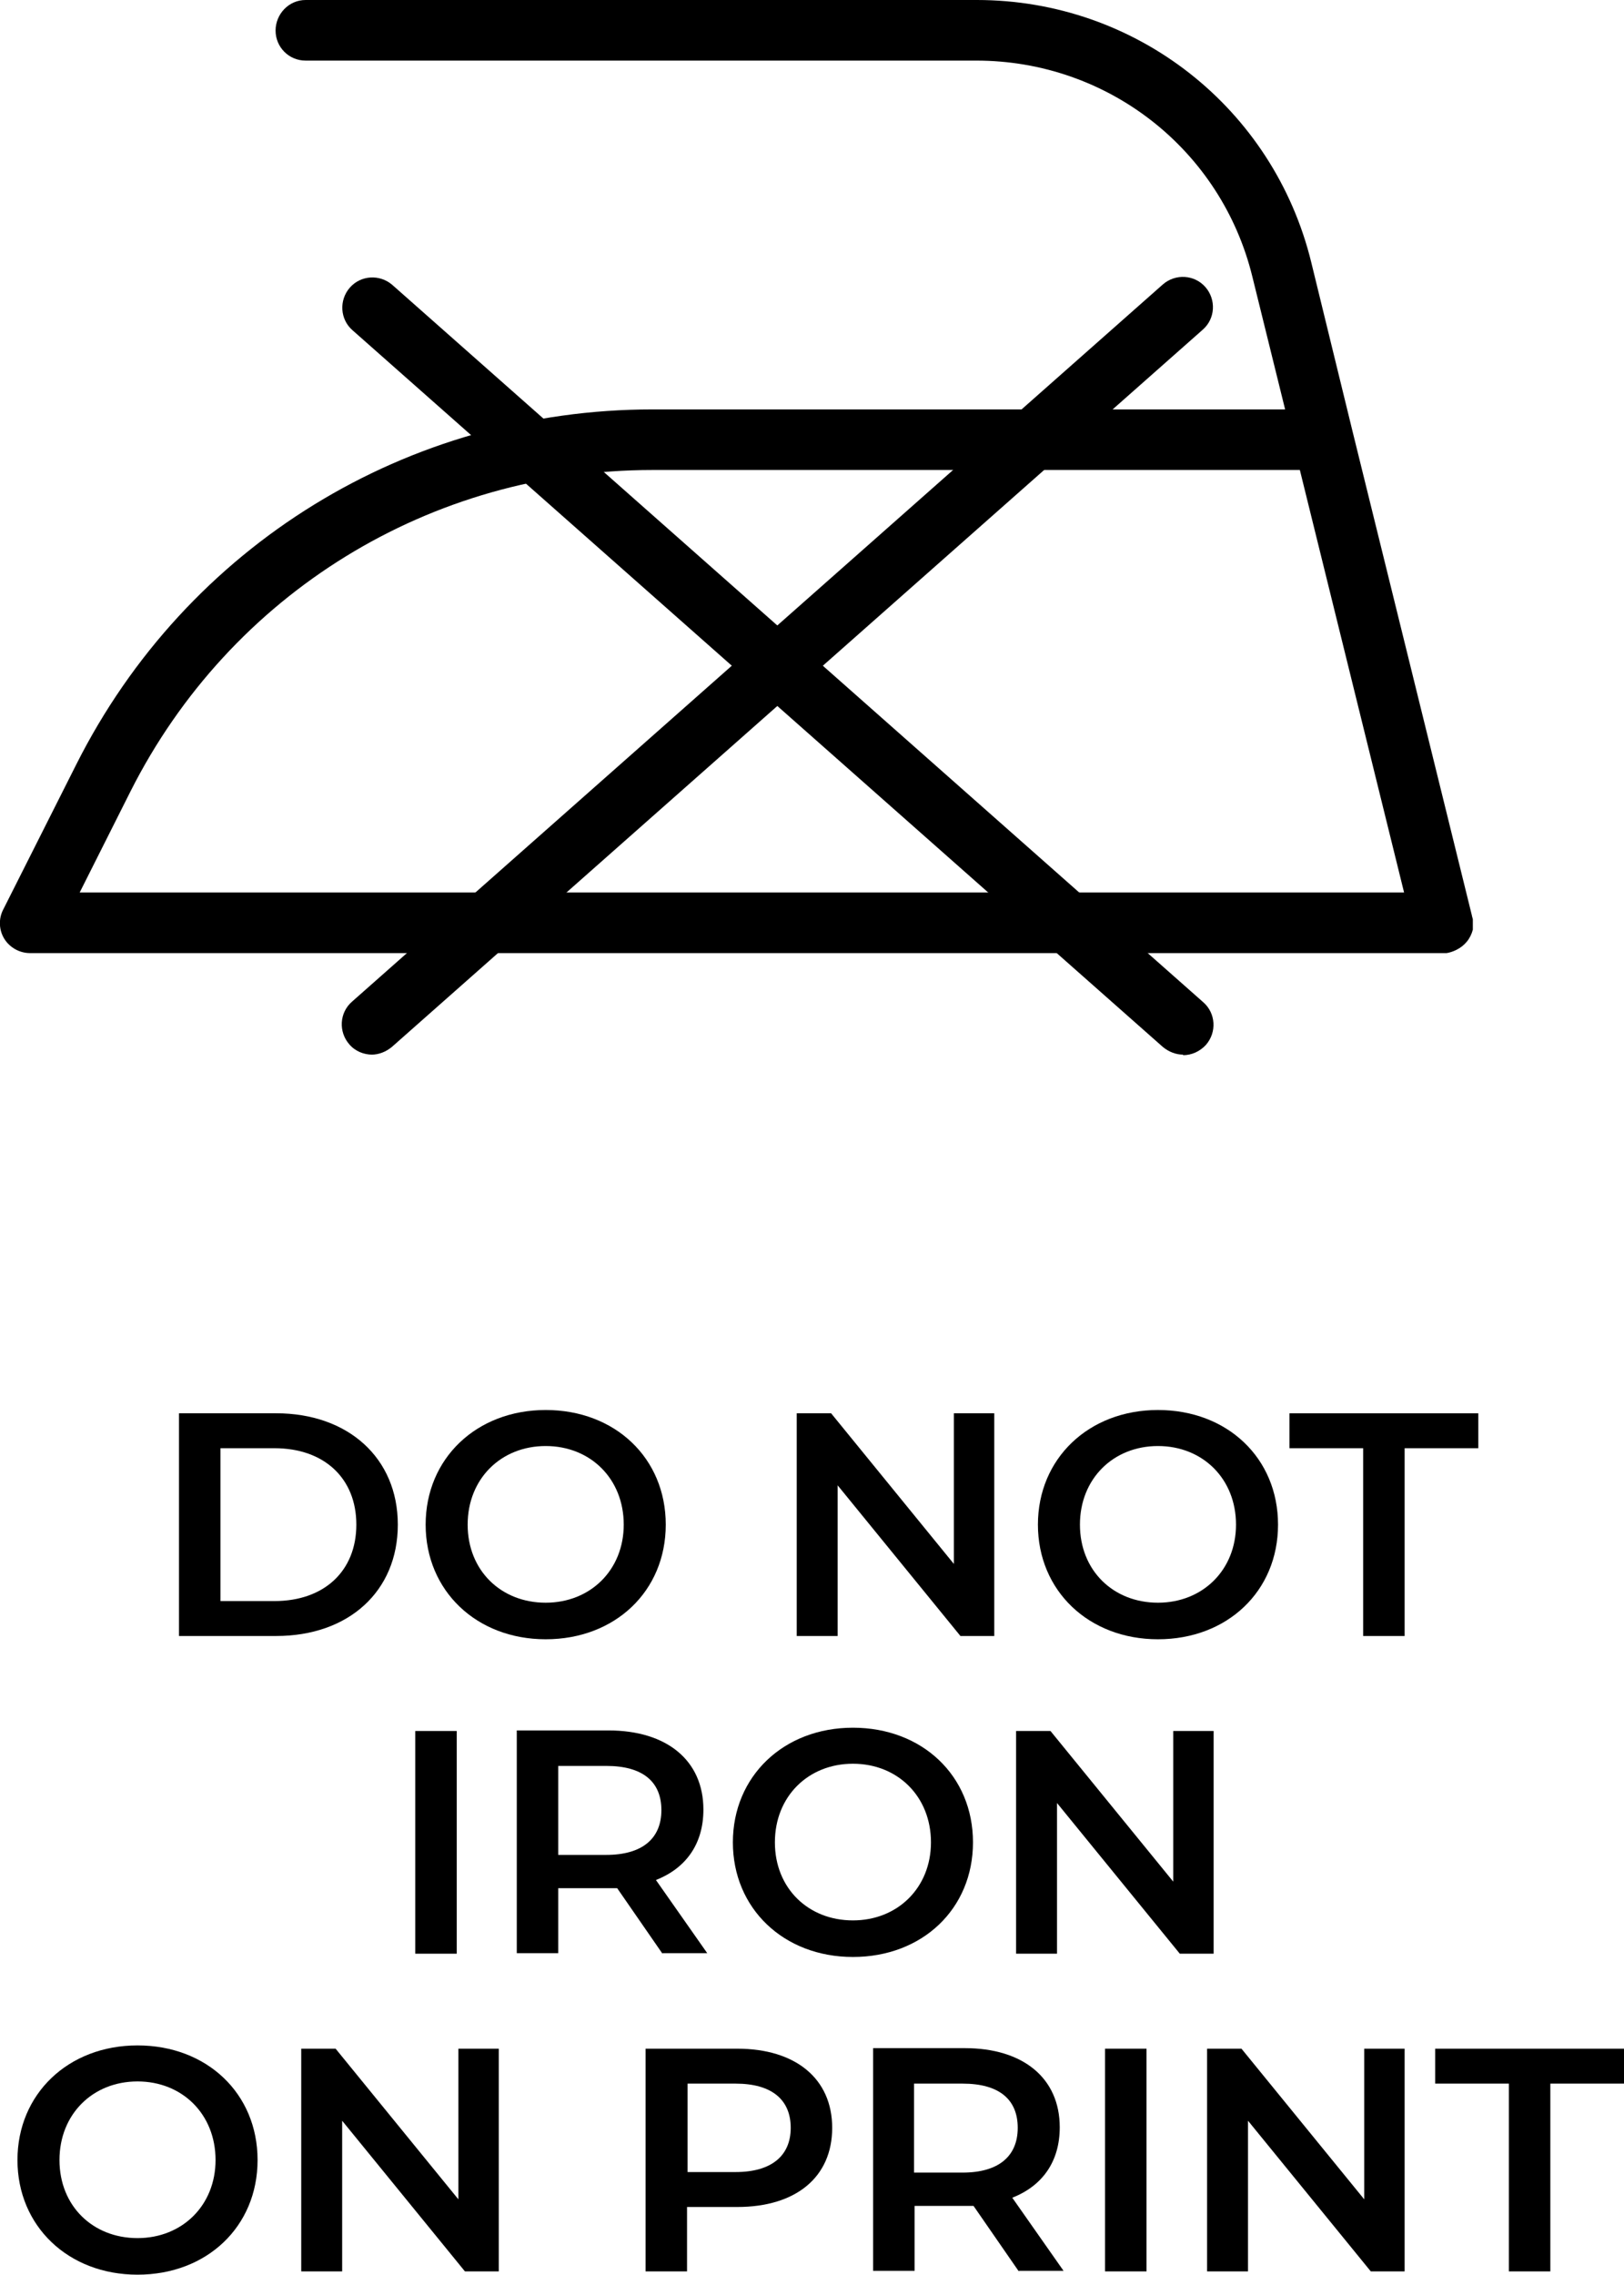 <?xml version="1.0" encoding="UTF-8"?>
<svg id="Layer_2" xmlns="http://www.w3.org/2000/svg" viewBox="0 0 29.76 41.67">
  <g id="Layer_1-2" data-name="Layer_1">
    <g>
      <path d="M26.43,17.46s0,0-.01,0H.55c-.19,0-.37-.1-.47-.26-.1-.16-.11-.37-.02-.54l1.34-2.66c2.02-4.01,6.07-6.5,10.56-6.5h11.59s-.6-2.43-.6-2.43c-.57-2.33-2.65-3.96-5.06-3.96H5.6c-.31,0-.55-.25-.55-.55S5.29,0,5.6,0h12.3c2.92,0,5.44,1.98,6.13,4.81l.76,3.11s0,0,0,0l2.18,8.84s.01.05.02.08c0,.07,0,.13,0,.19-.02.08-.06.16-.11.22-.05.06-.11.11-.19.15-.06.03-.12.05-.18.06-.02,0-.05,0-.07,0ZM1.46,16.35h24.27s-1.91-7.74-1.91-7.74h-11.86c-4.07,0-7.74,2.26-9.57,5.89l-.93,1.85Z"/>
      <g>
        <path d="M21.68,19.32c-.13,0-.26-.05-.37-.14L6.46,6.05c-.23-.2-.25-.55-.05-.78.2-.23.55-.25.78-.05l14.86,13.14c.23.2.25.55.05.78-.11.12-.26.19-.42.19Z"/>
        <path d="M6.82,19.32c-.15,0-.31-.06-.42-.19-.2-.23-.18-.58.05-.78l14.86-13.14c.23-.2.58-.18.78.05.2.23.18.58-.05.78l-14.86,13.14c-.11.09-.24.14-.37.14Z"/>
      </g>
    </g>
    <g>
      <path d="M3.28,25.89h1.78c1.32,0,2.23.82,2.23,2.04s-.9,2.04-2.23,2.04h-1.78v-4.08ZM5.03,29.33c.91,0,1.5-.55,1.5-1.4s-.59-1.4-1.5-1.4h-.99s0,2.8,0,2.8h.99Z"/>
      <path d="M7.8,27.93c0-1.21.93-2.1,2.2-2.1s2.2.88,2.2,2.1-.93,2.1-2.2,2.1-2.2-.89-2.2-2.1ZM11.43,27.93c0-.84-.61-1.44-1.43-1.44s-1.43.6-1.43,1.44.61,1.43,1.43,1.43,1.43-.6,1.43-1.43Z"/>
      <path d="M18.22,25.89v4.08h-.62s-2.25-2.76-2.25-2.76v2.76h-.75v-4.08h.63s2.25,2.76,2.25,2.76v-2.76h.75Z"/>
      <path d="M19.02,27.93c0-1.21.93-2.1,2.2-2.1s2.2.88,2.2,2.1-.93,2.1-2.2,2.1-2.2-.89-2.2-2.1ZM22.65,27.93c0-.84-.61-1.44-1.43-1.44s-1.43.6-1.43,1.44.61,1.43,1.43,1.43,1.43-.6,1.43-1.43Z"/>
      <path d="M24.98,26.53h-1.35v-.64h3.46v.64h-1.35s0,3.44,0,3.44h-.76v-3.44Z"/>
      <path d="M7.61,31.71h.76v4.08h-.76v-4.08Z"/>
      <path d="M12.14,35.79l-.83-1.2c-.05,0-.1,0-.16,0h-.92s0,1.19,0,1.19h-.76v-4.08h1.68c1.07,0,1.74.55,1.74,1.45,0,.62-.31,1.07-.87,1.29l.94,1.34h-.82ZM11.11,32.35h-.88s0,1.63,0,1.63h.88c.66,0,1.01-.3,1.01-.82s-.34-.81-1.01-.81Z"/>
      <path d="M13.43,33.75c0-1.21.93-2.1,2.2-2.1s2.2.88,2.2,2.1-.93,2.1-2.2,2.1-2.2-.89-2.2-2.1ZM17.06,33.75c0-.84-.61-1.44-1.43-1.44s-1.43.6-1.43,1.44.61,1.43,1.43,1.43,1.43-.6,1.43-1.43Z"/>
      <path d="M22.24,31.71v4.08h-.62s-2.25-2.76-2.25-2.76v2.76h-.75v-4.08h.63s2.25,2.76,2.25,2.76v-2.76h.75Z"/>
      <path d="M.32,39.57c0-1.21.93-2.1,2.2-2.1s2.2.88,2.2,2.1-.93,2.1-2.2,2.1-2.2-.89-2.2-2.1ZM3.95,39.57c0-.84-.61-1.44-1.43-1.44s-1.43.6-1.43,1.44.61,1.43,1.43,1.43,1.43-.6,1.43-1.43Z"/>
      <path d="M9.14,37.53v4.08h-.62s-2.25-2.76-2.25-2.76v2.76h-.75v-4.08h.63s2.25,2.76,2.25,2.76v-2.76h.75Z"/>
      <path d="M15.25,38.98c0,.9-.66,1.45-1.74,1.45h-.92s0,1.18,0,1.18h-.76v-4.08h1.68c1.07,0,1.74.55,1.74,1.45ZM14.49,38.98c0-.51-.34-.81-1.01-.81h-.88s0,1.62,0,1.62h.88c.66,0,1.01-.3,1.01-.81Z"/>
      <path d="M18.67,41.61l-.83-1.2c-.05,0-.1,0-.16,0h-.92s0,1.19,0,1.19h-.76v-4.08h1.68c1.07,0,1.74.55,1.74,1.45,0,.62-.31,1.07-.87,1.29l.94,1.34h-.82ZM17.64,38.17h-.89s0,1.63,0,1.63h.89c.66,0,1.01-.3,1.01-.82s-.34-.81-1.01-.81Z"/>
      <path d="M20.25,37.53h.76v4.08h-.76v-4.08Z"/>
      <path d="M25.74,37.53v4.08h-.62s-2.25-2.76-2.25-2.76v2.76h-.75v-4.08h.63s2.25,2.76,2.25,2.76v-2.76h.75Z"/>
      <path d="M27.65,38.17h-1.35v-.64h3.46v.64h-1.35s0,3.44,0,3.44h-.76v-3.44Z"/>
    </g>
  </g>
</svg>